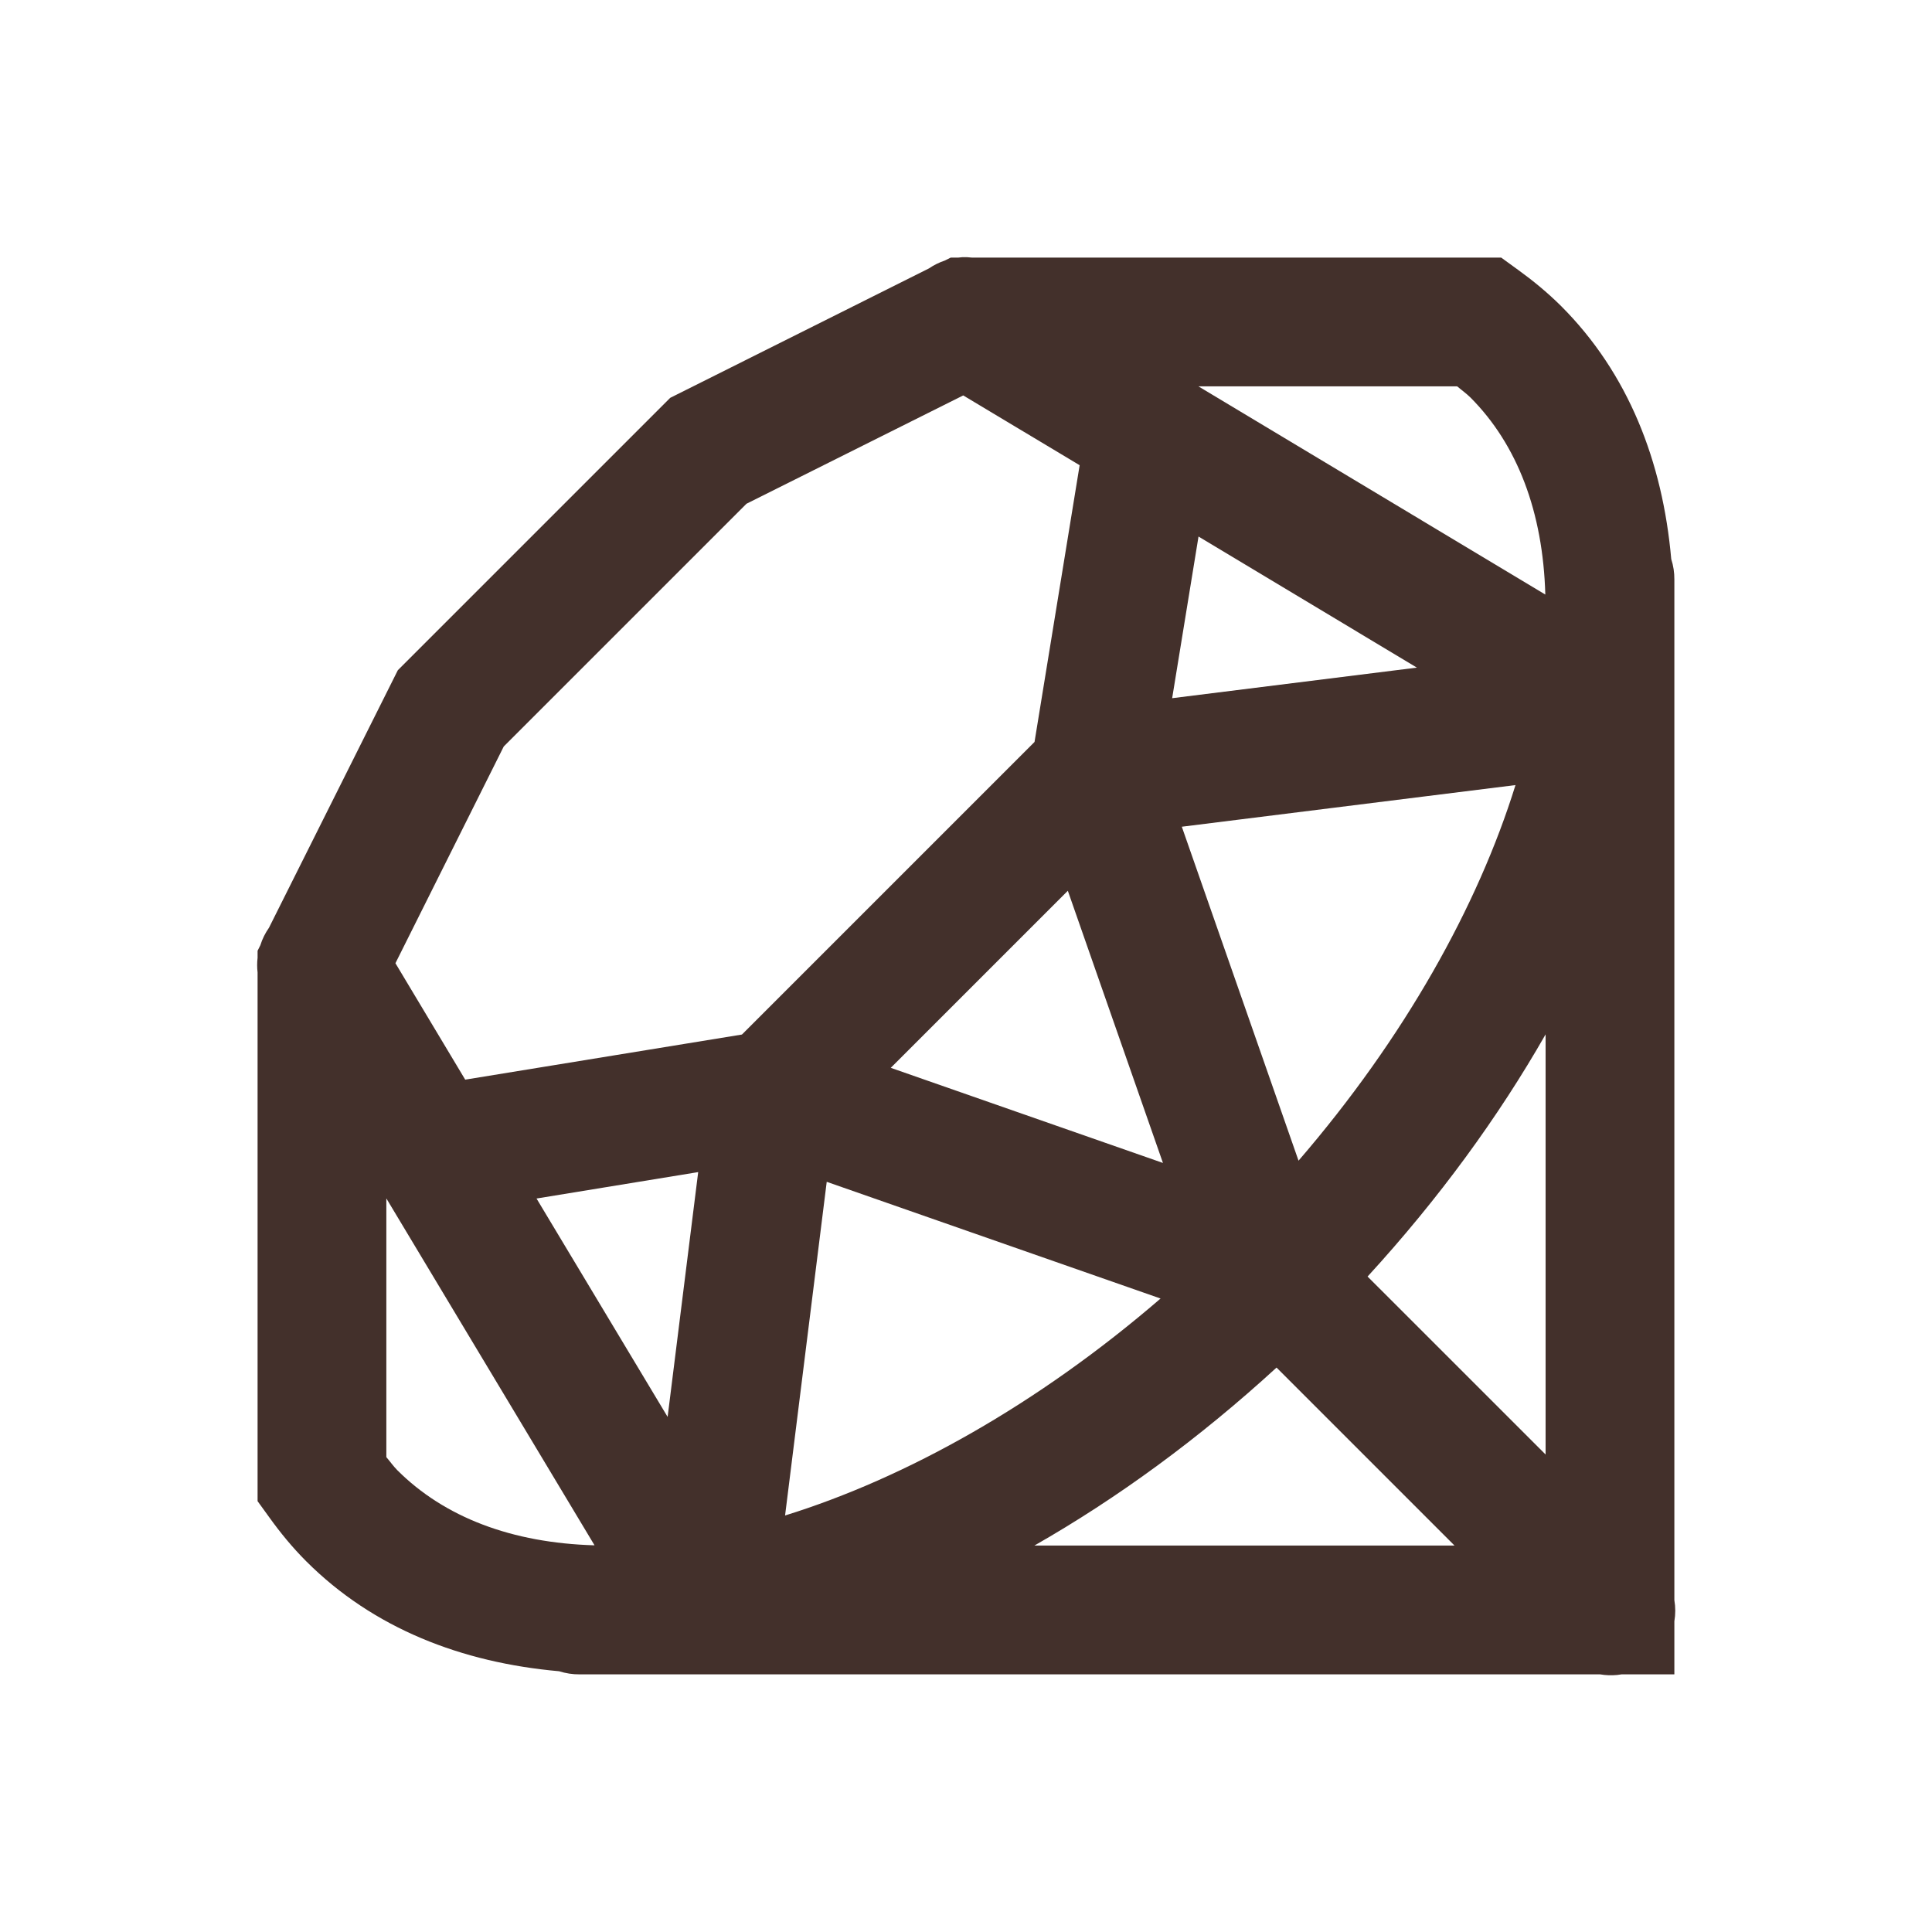 <svg width="34" height="34" viewBox="0 0 34 34" fill="none" xmlns="http://www.w3.org/2000/svg">
<path d="M16.935 4.526C16.912 4.528 16.89 4.53 16.867 4.533H16.732L16.625 4.586C16.527 4.619 16.434 4.665 16.349 4.723L11.795 7.001L7.001 11.795L4.734 16.326C4.668 16.421 4.616 16.524 4.582 16.634L4.533 16.732V16.855C4.523 16.942 4.523 17.028 4.533 17.114V26.418L4.748 26.715C4.934 26.973 5.144 27.231 5.389 27.476C6.57 28.657 8.124 29.259 9.839 29.411C9.955 29.448 10.077 29.467 10.2 29.466H28.16C28.258 29.483 28.358 29.486 28.457 29.477C28.483 29.474 28.51 29.471 28.537 29.466H29.466V28.532C29.487 28.409 29.487 28.283 29.466 28.16V10.199C29.467 10.077 29.449 9.955 29.411 9.839C29.26 8.124 28.657 6.571 27.476 5.389H27.474V5.387C27.229 5.144 26.973 4.935 26.717 4.75L26.418 4.533H17.101C17.046 4.526 16.991 4.524 16.935 4.526ZM21.09 6.799H25.643C25.72 6.864 25.807 6.926 25.876 6.994C26.705 7.825 27.154 9.014 27.195 10.463L21.09 6.799ZM16.951 6.959L19 8.187L18.206 13.057L16.198 15.065L13.057 18.206L8.187 19L6.959 16.951L8.865 13.137L13.137 8.865L16.951 6.959ZM21.092 9.442L24.935 11.749L20.628 12.287L21.092 9.442ZM26.67 13.816C26.009 15.945 24.716 18.264 22.852 20.426L20.798 14.549L26.67 13.816ZM18.792 15.676L20.466 20.466L15.676 18.792L17.801 16.667L18.792 15.676ZM27.2 18.203V25.597L24.067 22.465C25.318 21.1 26.367 19.662 27.2 18.203ZM12.287 20.627L11.749 24.935L9.442 21.092L12.287 20.627ZM14.549 20.798L20.424 22.852C18.263 24.715 15.945 26.009 13.816 26.67L14.549 20.798ZM6.799 21.09L10.463 27.195C9.012 27.154 7.823 26.704 6.992 25.873C6.925 25.806 6.864 25.719 6.799 25.643V21.09ZM22.465 24.067L25.597 27.199H18.204C19.663 26.367 21.1 25.318 22.465 24.067Z" fill="#43302B"/>
</svg>
